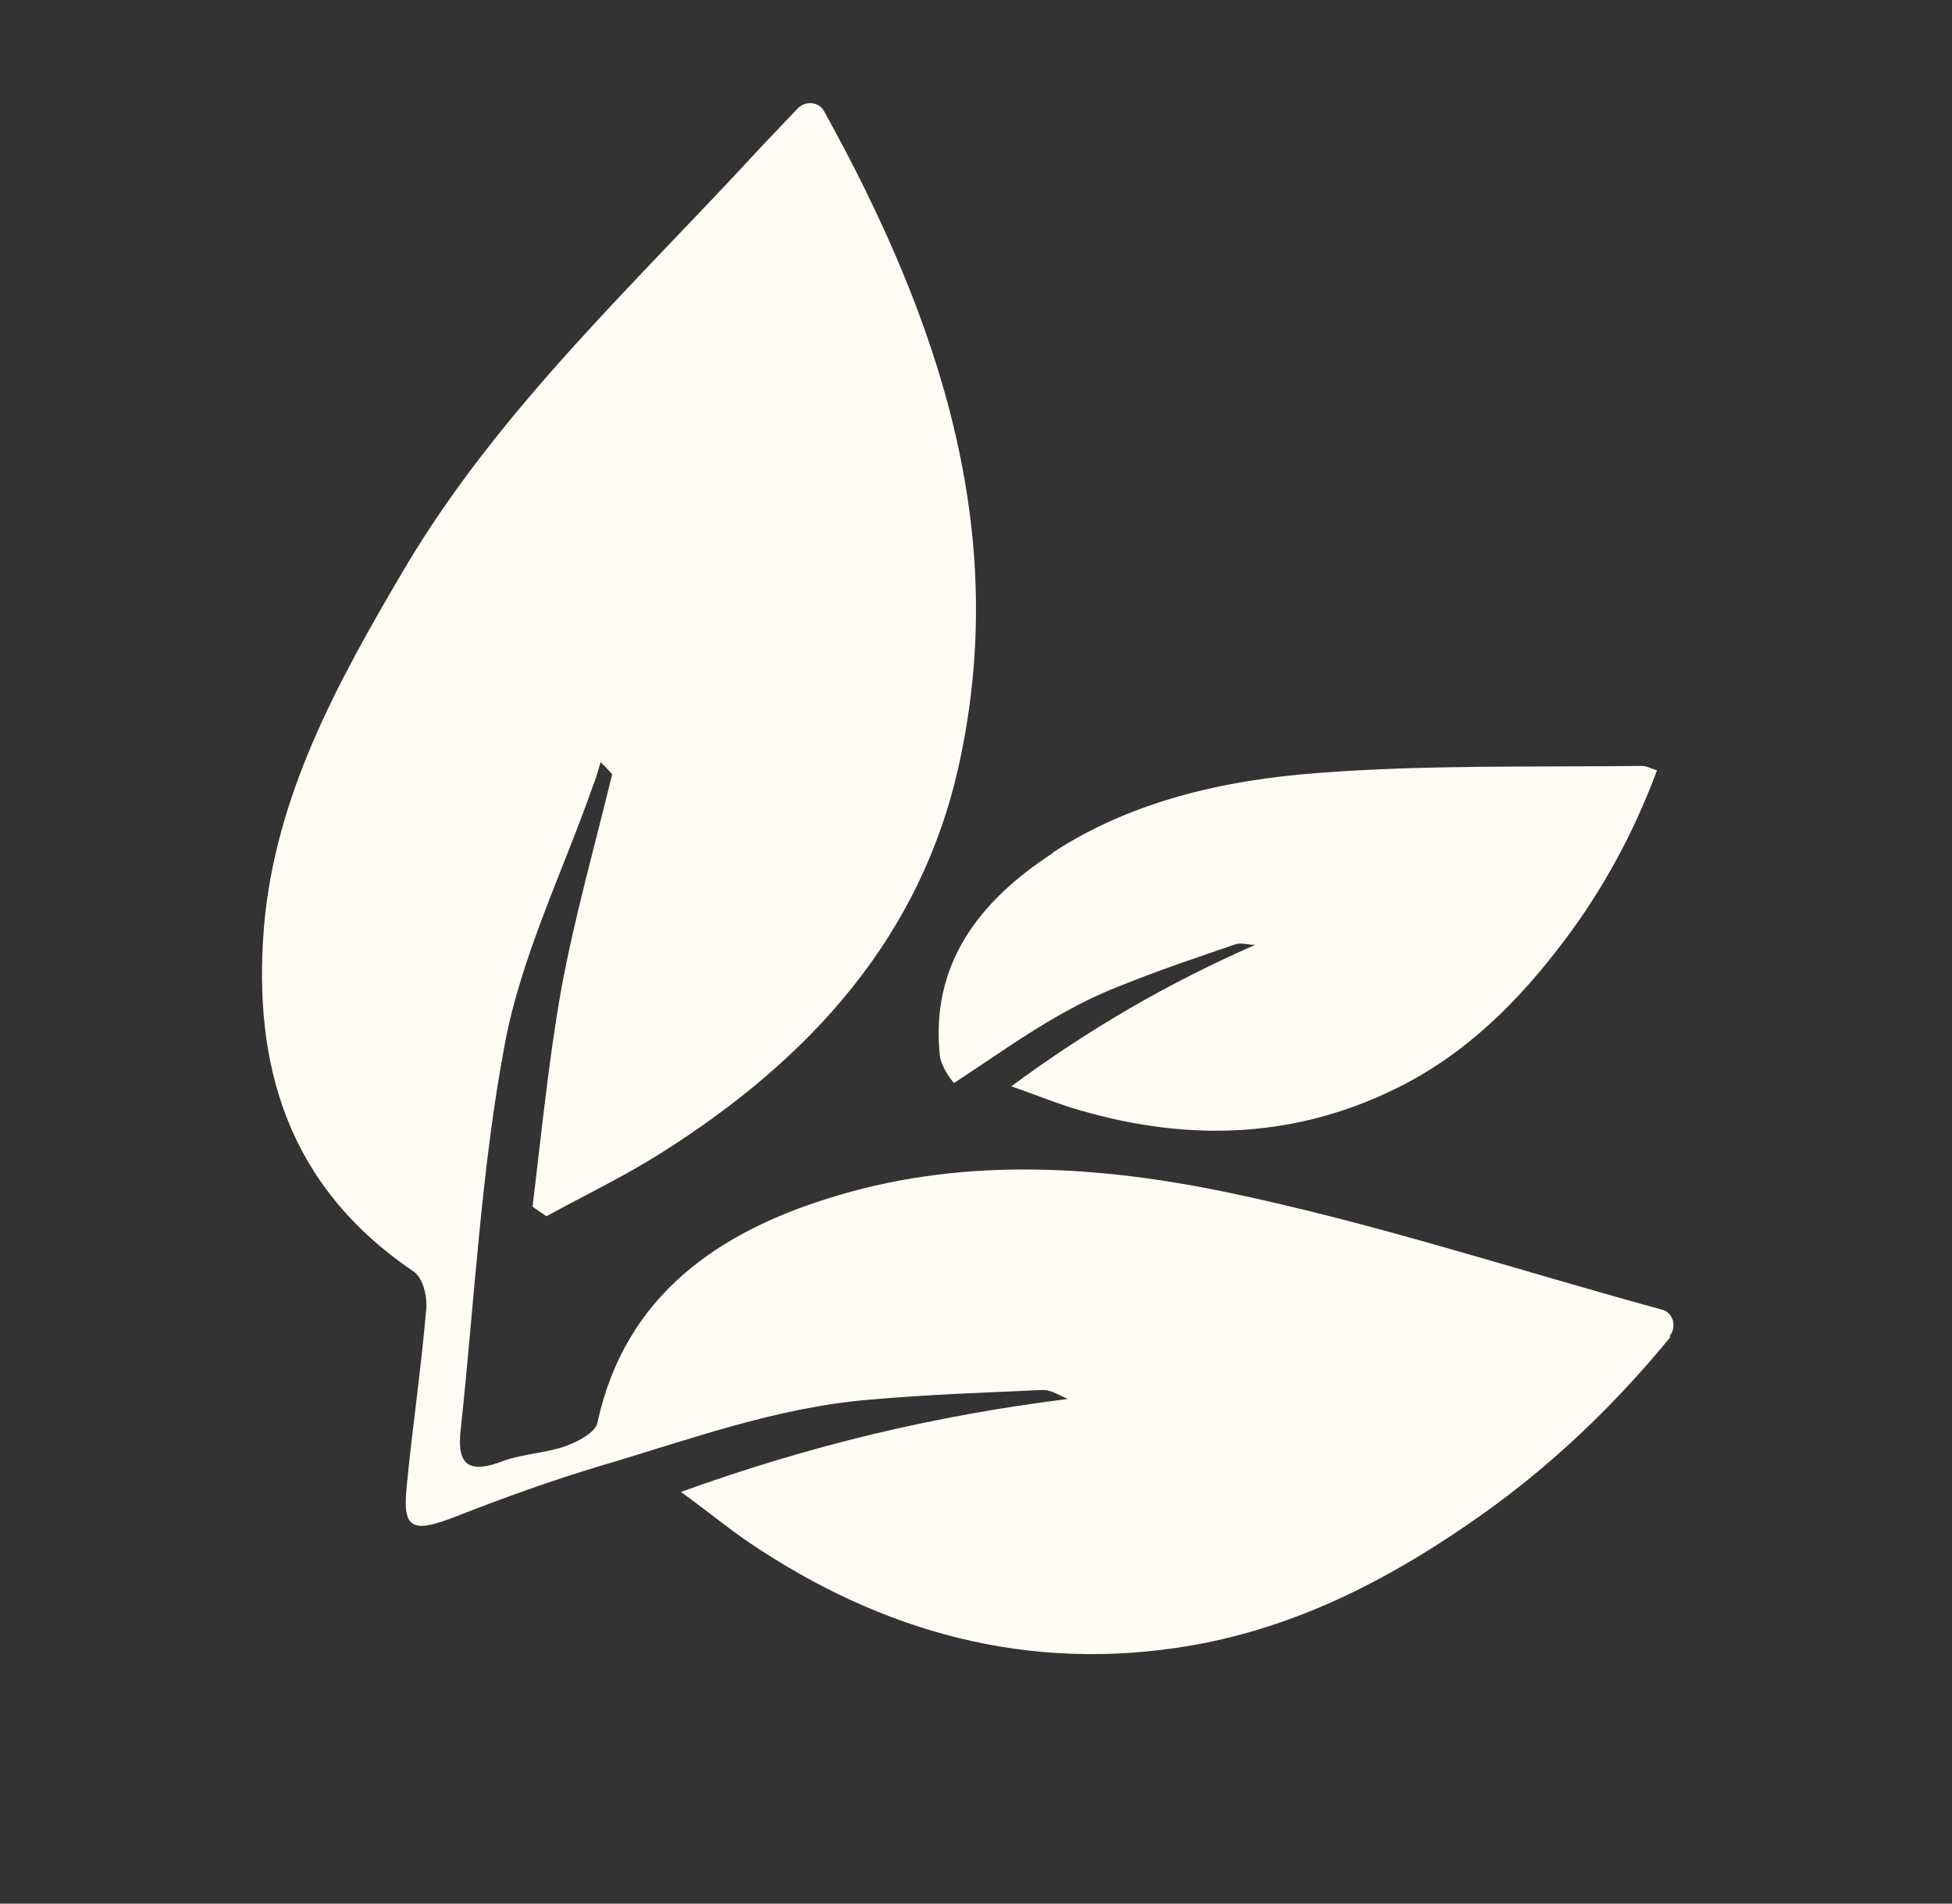 <?xml version="1.0" encoding="UTF-8"?> <svg xmlns="http://www.w3.org/2000/svg" width="40" height="39" viewBox="0 0 40 39" fill="none"><rect x="0" y="0" width="40" height="39" fill="#333333" stroke="none"/><g clip-path="url(#clip0_975_6816)"><path d="M34.986 4.344C38.886 8.227 41.3 13.602 41.3 19.541C41.3 31.388 31.697 40.991 19.85 40.991C13.911 40.991 8.536 38.577 4.652 34.678C8.531 38.542 13.881 40.93 19.789 40.931C31.635 40.931 41.239 31.327 41.239 19.48C41.239 13.572 38.85 8.223 34.986 4.344ZM19.789 -1.969C25.727 -1.969 31.102 0.444 34.986 4.344C31.107 0.48 25.758 -1.908 19.85 -1.908C8.004 -1.908 -1.6 7.694 -1.6 19.541C-1.6 25.449 0.789 30.799 4.652 34.678C0.753 30.794 -1.66 25.419 -1.66 19.48C-1.66 7.634 7.943 -1.969 19.789 -1.969ZM16.353 2.215C16.51 2.058 16.784 2.084 16.888 2.28C19.263 6.573 20.698 10.891 19.654 15.653C18.884 19.176 16.614 21.694 13.522 23.638C12.779 24.107 11.983 24.486 11.2 24.917C11.056 24.826 11.043 24.812 10.913 24.721C11.095 23.233 11.239 21.746 11.5 20.272C11.774 18.785 12.191 17.323 12.544 15.862C12.465 15.771 12.387 15.692 12.308 15.614C12.256 15.784 12.217 15.94 12.152 16.097C11.539 17.845 10.691 19.567 10.351 21.354C9.856 23.964 9.725 26.652 9.438 29.313C9.36 30.031 9.621 30.2 10.325 29.927C10.729 29.783 11.186 29.77 11.591 29.627C11.838 29.536 12.203 29.353 12.243 29.144C12.804 26.561 14.696 25.217 17.188 24.486C19.824 23.703 22.551 23.886 25.174 24.433C28.174 25.06 31.11 26.026 34.071 26.835C34.214 26.874 34.293 27.017 34.293 27.147C34.293 27.226 34.267 27.305 34.215 27.37L34.228 27.395C33.093 28.778 31.827 29.992 30.379 31.022C28.591 32.288 26.661 33.319 24.417 33.711C21.077 34.285 18.076 33.437 15.362 31.61C14.918 31.31 14.514 30.971 13.953 30.566C16.588 29.614 19.159 29 21.886 28.661C21.716 28.596 21.533 28.465 21.35 28.478C20.176 28.531 19.002 28.57 17.828 28.675C15.91 28.831 14.122 29.496 12.308 30.031C11.304 30.331 10.325 30.684 9.36 31.062C8.46 31.415 8.251 31.336 8.329 30.501C8.446 29.274 8.63 28.048 8.734 26.821C8.76 26.56 8.668 26.169 8.46 26.039C5.889 24.291 5.185 21.825 5.407 19.019C5.629 16.306 6.92 13.97 8.29 11.647C10.221 8.386 13.039 5.79 15.596 3.011C15.831 2.763 16.079 2.502 16.353 2.215ZM33.64 15.692C33.732 15.692 33.81 15.732 33.954 15.784C33.484 17.049 32.857 18.21 32.049 19.28C31.122 20.506 30.04 21.603 28.592 22.308C26.439 23.364 24.195 23.39 21.925 22.685C21.559 22.568 21.207 22.424 20.724 22.255C22.316 21.081 23.934 20.141 25.721 19.358C25.578 19.358 25.434 19.307 25.317 19.346C24.521 19.619 23.738 19.88 22.968 20.193C21.703 20.676 20.645 21.472 19.55 22.189C19.306 21.907 19.264 21.663 19.262 21.655C19.054 19.776 20.046 18.471 21.572 17.479V17.467C23.19 16.41 25.095 15.979 27.012 15.836C29.217 15.666 31.436 15.718 33.64 15.692Z" fill="#FFFCF5"></path></g><defs><clipPath id="clip0_975_6816"><rect x="0.312" width="38.836" height="38.836" rx="19.418" fill="white"></rect></clipPath></defs></svg> 